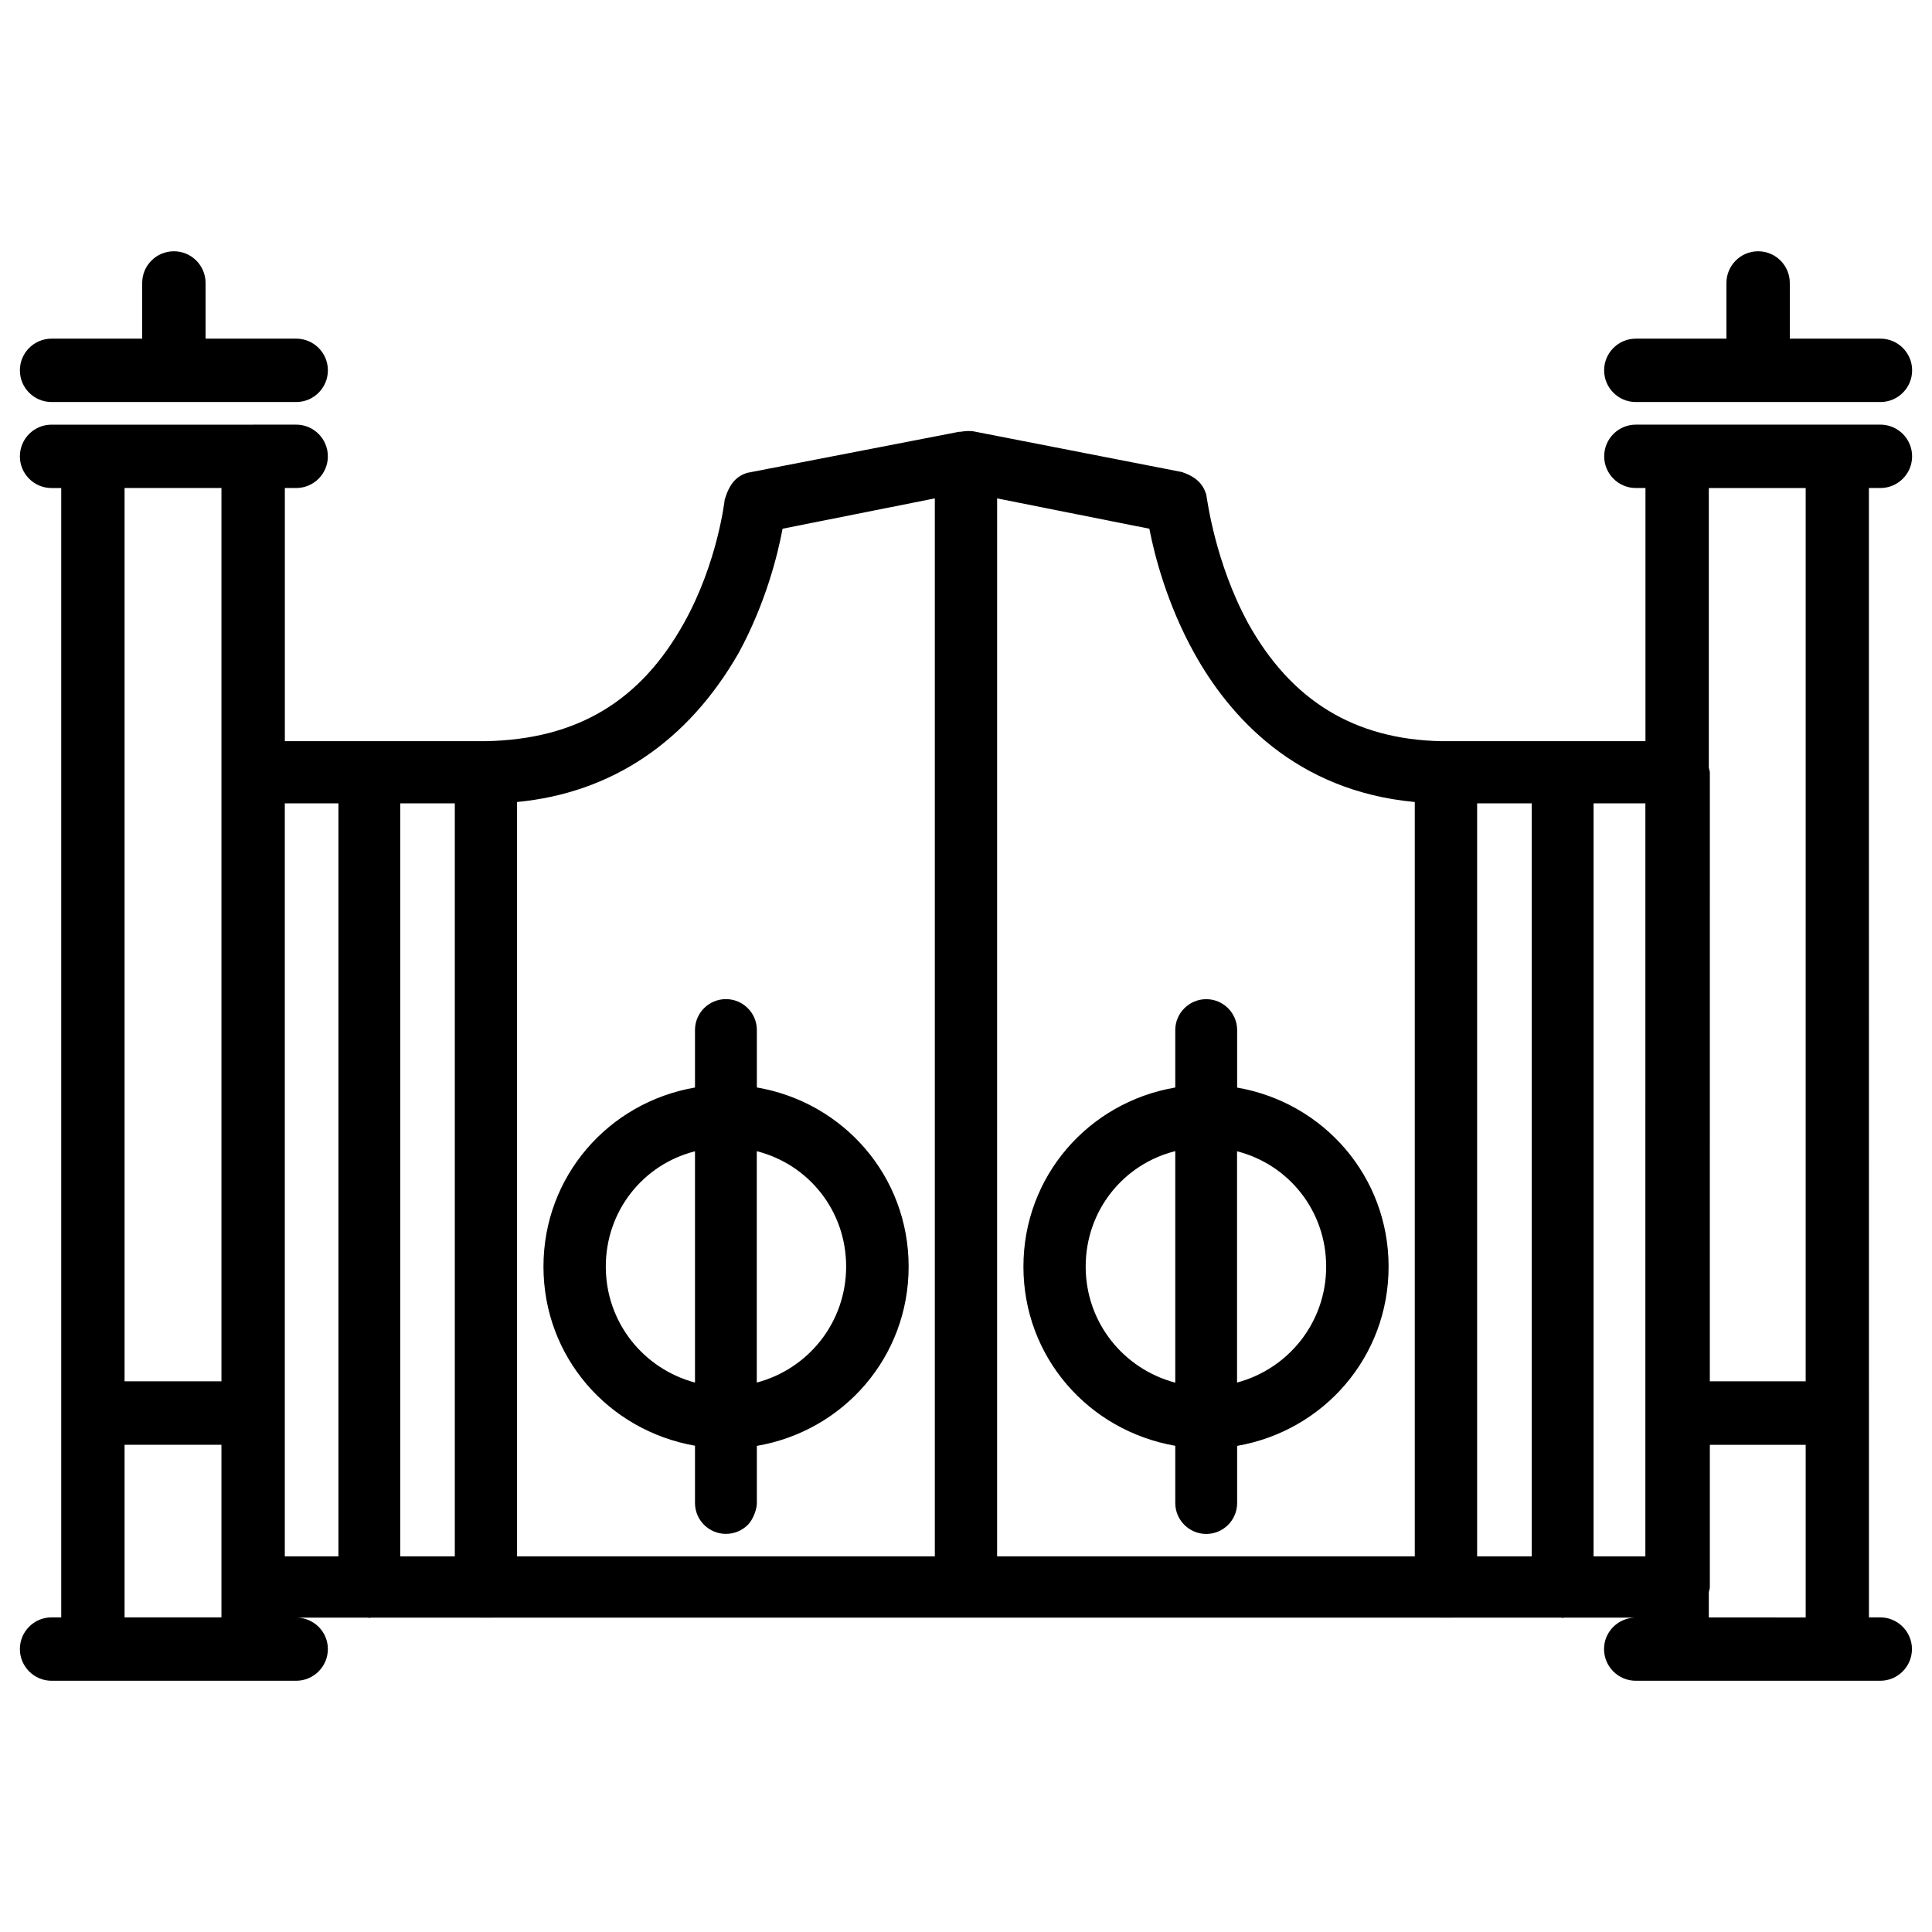 <?xml version="1.0" encoding="UTF-8"?>
<!-- Uploaded to: ICON Repo, www.svgrepo.com, Generator: ICON Repo Mixer Tools -->
<svg fill="#000000" width="800px" height="800px" version="1.1" viewBox="144 144 512 512" xmlns="http://www.w3.org/2000/svg">
 <g>
  <path d="m157.67 250.54h64.824c4.641 0 8.398-3.758 8.398-8.398s-3.758-8.398-8.398-8.398l-24.016 0.004v-14.758c0-4.641-3.758-8.398-8.398-8.398s-8.398 3.758-8.398 8.398v14.758h-24.012c-4.641 0-8.398 3.758-8.398 8.398 0 4.637 3.758 8.395 8.398 8.395z"/>
  <path d="m577.51 250.54h64.824c4.641 0 8.398-3.758 8.398-8.398s-3.777-8.398-8.398-8.398l-24.016 0.004v-14.758c0-4.641-3.777-8.398-8.398-8.398-4.617 0-8.398 3.758-8.398 8.398l0.004 14.758h-24.016c-4.641 0-8.398 3.758-8.398 8.398 0 4.637 3.758 8.395 8.398 8.395z"/>
  <path d="m642.33 273.33c4.641 0 8.398-3.758 8.398-8.398s-3.777-8.398-8.398-8.398h-64.805c-4.641 0-8.398 3.758-8.398 8.398s3.777 8.398 8.398 8.398h2.539v67.09h-54.203c-22.945-0.504-39.676-10.727-51.094-31.258-8.754-16.102-10.832-32.727-11.105-34.133-0.883-2.793-2.644-4.641-6.465-5.941l-55.504-10.832c-0.082-0.02-0.25 0.02-0.355 0-0.523-0.082-1.09-0.02-1.66 0.02-0.379 0.043-0.609 0.062-0.988 0.125-0.316 0.062-0.609 0-0.922 0.105l-55.918 10.836c-2.707 0.965-4.473 2.731-5.793 7.031-0.023 0.168-1.848 16.711-10.793 32.727-11.48 20.617-28.211 30.859-52.605 31.32h-53.172v-67.09h3c4.641 0 8.398-3.758 8.398-8.398s-3.758-8.398-8.398-8.398l-11.398 0.004h-53.422c-4.641 0-8.398 3.758-8.398 8.398s3.758 8.398 8.398 8.398h2.562v299.29l-2.562-0.004c-4.641 0-8.398 3.777-8.398 8.398 0 4.617 3.758 8.398 8.398 8.398h64.824c4.641 0 8.398-3.777 8.398-8.398 0-4.535-3.609-8.164-8.082-8.332h18.684c0.148 0 0.25 0.082 0.398 0.082s0.273-0.082 0.398-0.082h29.055c0.02 0 0.02 0.02 0.043 0.02h2.832c0.02 0 0.02-0.02 0.043-0.02h251.48c0.02 0 0.02 0.02 0.043 0.02h2.832c0.02 0 0.02-0.02 0.043-0.02h29.074c0.148 0 0.25 0.082 0.398 0.082 0.148 0 0.273-0.082 0.398-0.082h18.66c-4.492 0.168-8.102 3.82-8.102 8.332 0 4.641 3.777 8.398 8.398 8.398h64.805c4.641 0 8.398-3.777 8.398-8.398 0-4.617-3.777-8.398-8.398-8.398h-3l-0.012-299.29zm-193.74 10.789c1.363 7.031 4.66 19.902 11.859 32.895 9.277 16.75 26.848 36.59 58.484 39.527v199.91h-110.69l0.004-280.37zm131.45 272.33h-13.73l0.004-199.55h13.73zm-44.586-199.55h14.465v199.55h-14.465zm-285.39 0h14.465v199.55h-14.465zm-16.375 199.55h-14.211v-199.55h14.211zm158.05-280.37v280.37h-110.71v-199.91c25.043-2.394 45.258-15.934 58.777-39.59 7.117-13.141 10.285-25.863 11.586-32.832zm-189.05-2.75v236.73h-25.676v-236.73zm-25.676 299.29v-45.742h25.672v45.742zm419.84 0v-6.695c0.082-0.461 0.273-0.859 0.273-1.344v-37.68h25.402v45.742l-25.676-0.004zm25.672-62.559h-25.402l0.004-161.26c0-0.484-0.188-0.902-0.273-1.363v-74.102h25.672z"/>
  <path d="m328.18 416.96v15.242c-22.965 3.969-40.156 23.555-40.156 47.465 0 23.867 17.109 43.41 40.156 47.465v15.176c0 4.512 3.672 8.188 8.207 8.188 2.203 0 4.344-0.902 5.879-2.477 1.238-1.281 2.309-3.926 2.309-5.688v-15.156c22.984-3.945 40.223-23.555 40.223-47.504 0-23.953-17.234-43.539-40.223-47.484v-15.219c0-4.512-3.672-8.188-8.188-8.188-4.531-0.008-8.207 3.664-8.207 8.18zm0 93.434c-13.707-3.672-23.637-15.977-23.637-30.73 0-14.82 9.949-27.102 23.637-30.562zm16.375-61.316c13.707 3.484 23.68 15.742 23.68 30.562 0 14.777-9.973 27.121-23.68 30.754z"/>
  <path d="m455.46 527.15v15.176c0 4.512 3.695 8.188 8.207 8.188s8.188-3.672 8.188-8.188v-15.156c22.945-3.988 40.137-23.574 40.137-47.484s-17.191-43.496-40.137-47.465v-15.242c0-4.512-3.672-8.188-8.188-8.188-4.512 0-8.207 3.672-8.207 8.188v15.219c-23.008 3.926-40.242 23.531-40.242 47.484 0 23.871 17.148 43.438 40.242 47.469zm16.371-78.051c13.664 3.504 23.617 15.742 23.617 30.562 0 14.738-9.93 27.059-23.617 30.73zm-16.371 61.32c-13.75-3.633-23.742-15.977-23.742-30.754 0-14.863 9.992-27.164 23.742-30.605z"/>
 </g>
</svg>